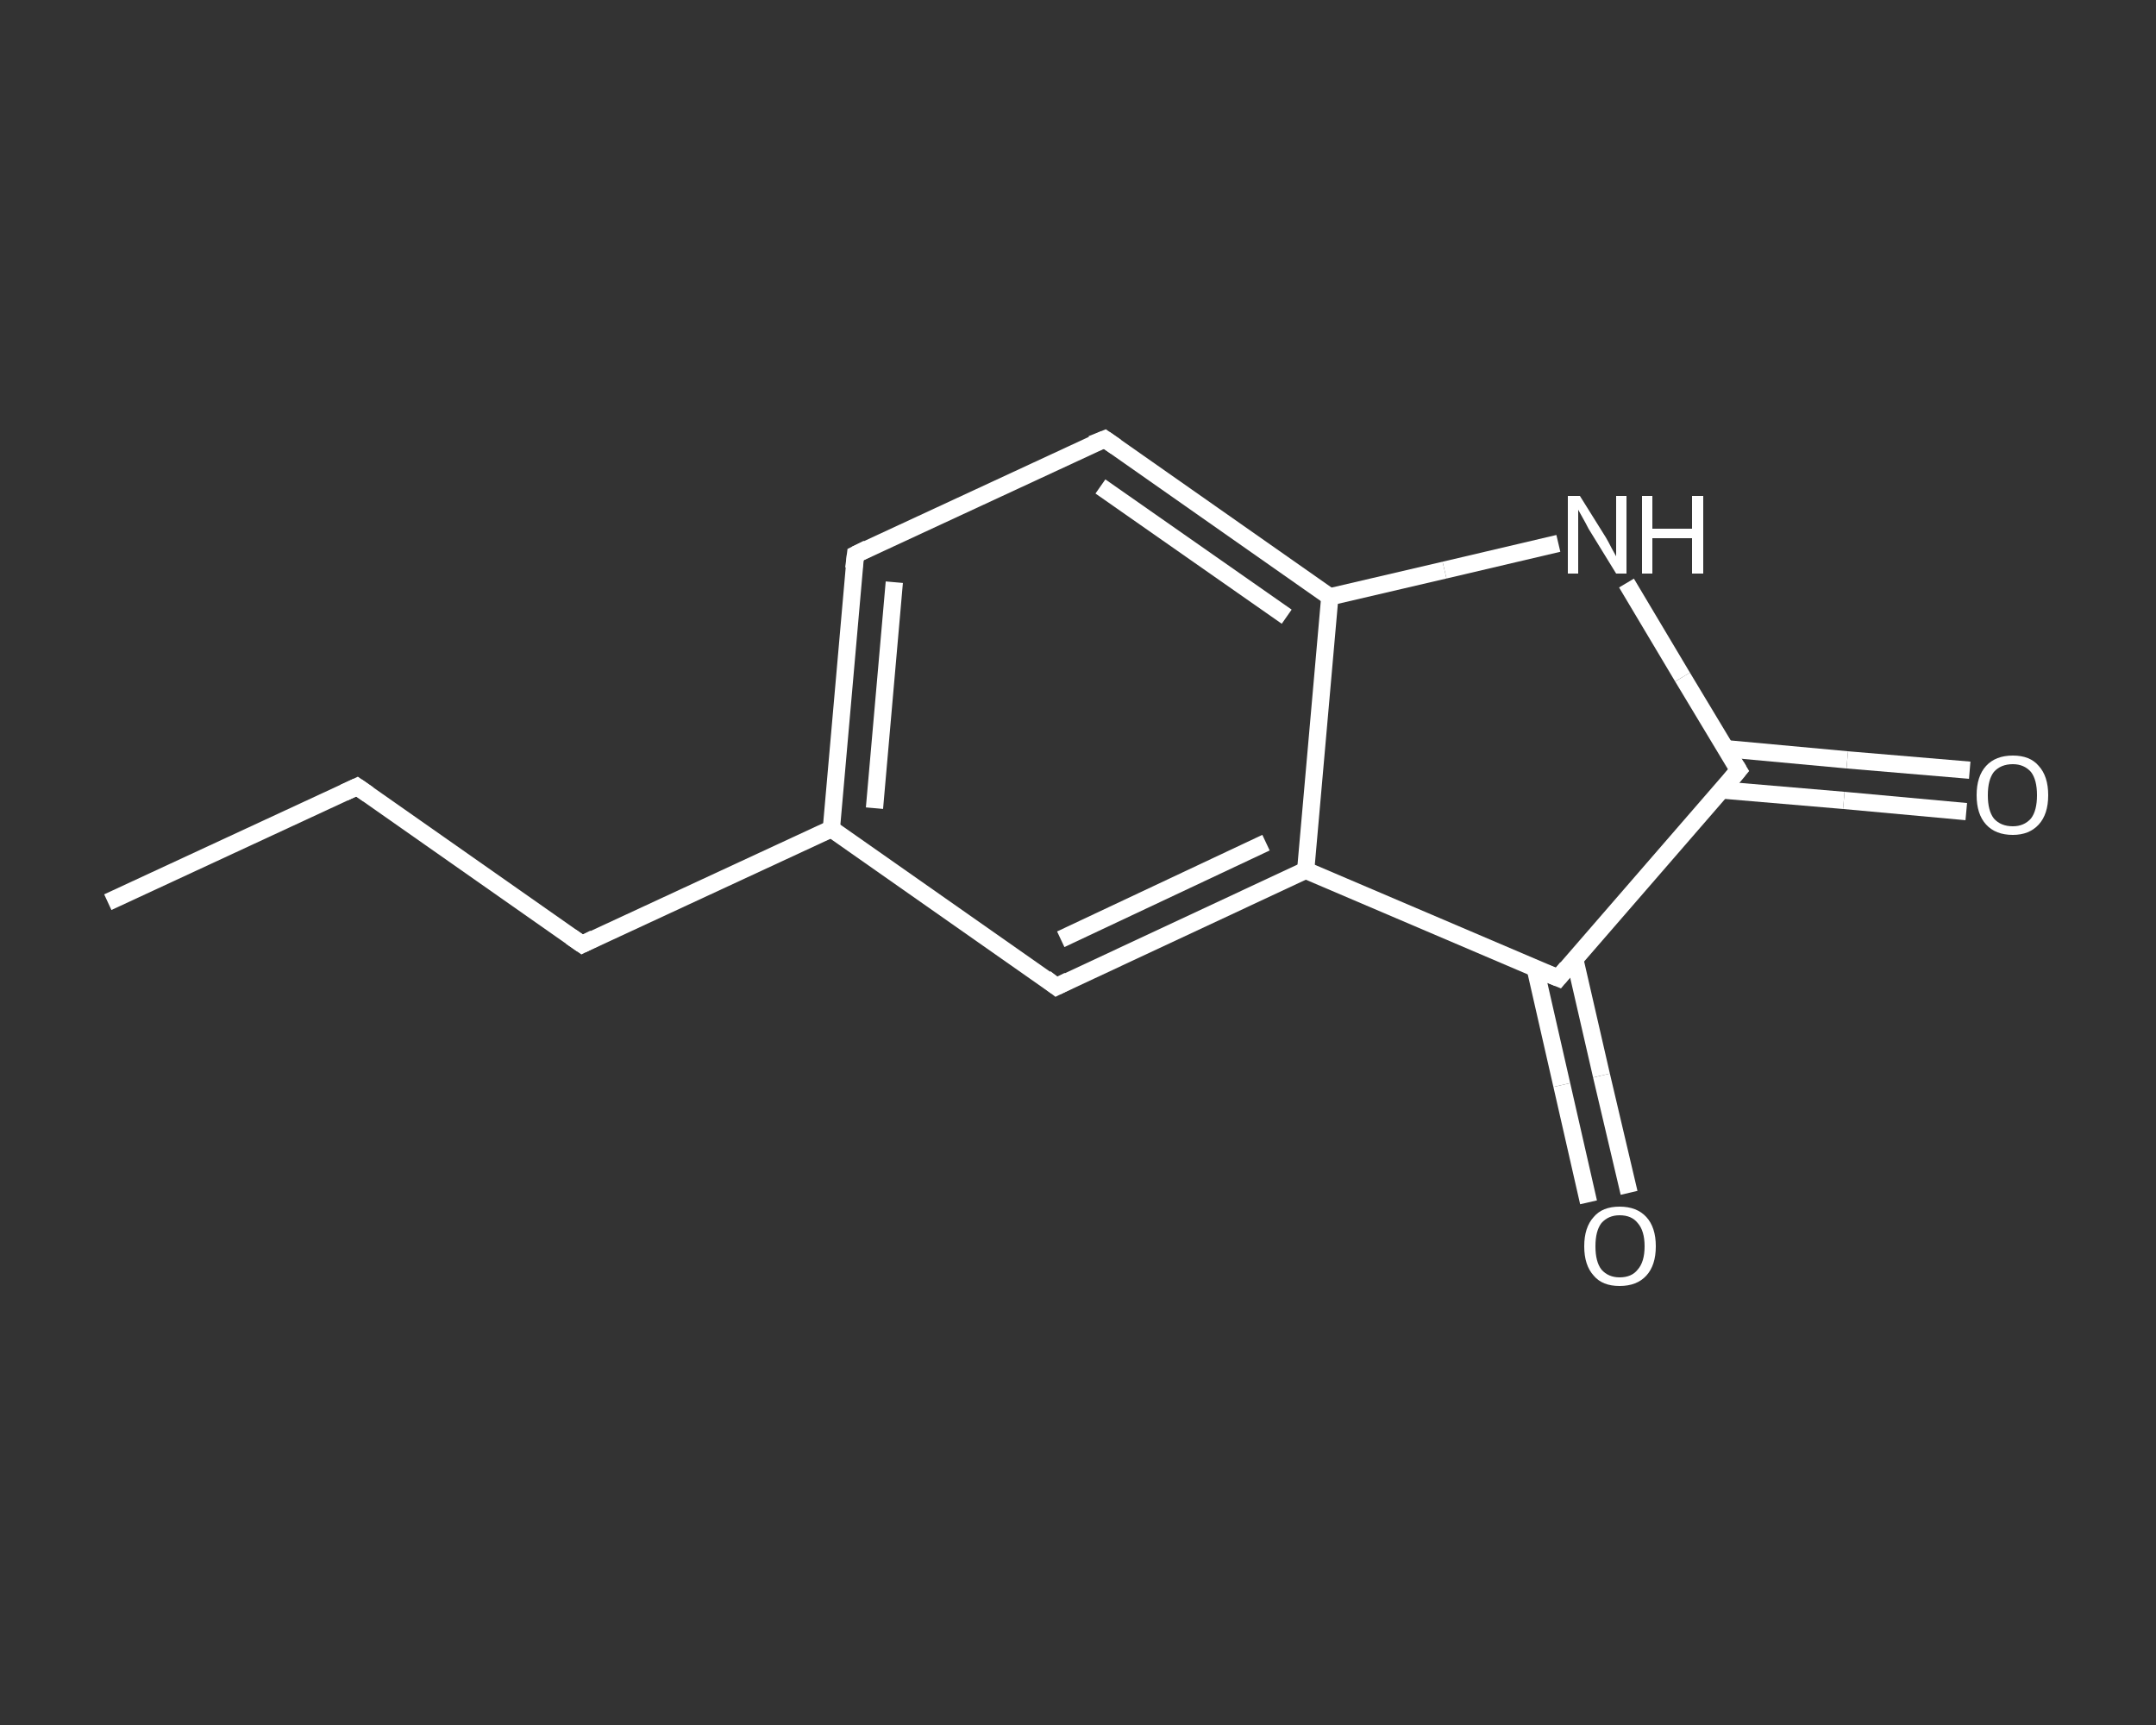 <?xml version='1.0' encoding='iso-8859-1'?>
<svg version='1.1' baseProfile='full'
              xmlns='http://www.w3.org/2000/svg'
                      xmlns:rdkit='http://www.rdkit.org/xml'
                      xmlns:xlink='http://www.w3.org/1999/xlink'
                  xml:space='preserve'
width='250px' height='200px' viewBox='0 0 250 200'>
<rect x="0" y="0" width="250" height="200" fill="#333333" stroke="none"/>
<!-- END OF HEADER -->
<rect style='opacity:1.0;fill:transparent;stroke:none' width='250.0' height='200.0' x='0.0' y='0.0'> </rect>
<path class='bond-0 atom-0 atom-1' d='M 12.5,104.6 L 41.4,91.2' style='fill:none;fill-rule:evenodd;stroke:#FFFFFF;stroke-width:2.0px;stroke-linecap:butt;stroke-linejoin:miter;stroke-opacity:1' />
<path class='bond-1 atom-1 atom-2' d='M 41.4,91.2 L 67.5,109.5' style='fill:none;fill-rule:evenodd;stroke:#FFFFFF;stroke-width:2.0px;stroke-linecap:butt;stroke-linejoin:miter;stroke-opacity:1' />
<path class='bond-2 atom-2 atom-3' d='M 67.5,109.5 L 96.4,96.1' style='fill:none;fill-rule:evenodd;stroke:#FFFFFF;stroke-width:2.0px;stroke-linecap:butt;stroke-linejoin:miter;stroke-opacity:1' />
<path class='bond-3 atom-3 atom-4' d='M 96.4,96.1 L 99.2,64.3' style='fill:none;fill-rule:evenodd;stroke:#FFFFFF;stroke-width:2.0px;stroke-linecap:butt;stroke-linejoin:miter;stroke-opacity:1' />
<path class='bond-3 atom-3 atom-4' d='M 101.4,93.7 L 103.7,67.5' style='fill:none;fill-rule:evenodd;stroke:#FFFFFF;stroke-width:2.0px;stroke-linecap:butt;stroke-linejoin:miter;stroke-opacity:1' />
<path class='bond-4 atom-4 atom-5' d='M 99.2,64.3 L 128.1,50.9' style='fill:none;fill-rule:evenodd;stroke:#FFFFFF;stroke-width:2.0px;stroke-linecap:butt;stroke-linejoin:miter;stroke-opacity:1' />
<path class='bond-5 atom-5 atom-6' d='M 128.1,50.9 L 154.2,69.2' style='fill:none;fill-rule:evenodd;stroke:#FFFFFF;stroke-width:2.0px;stroke-linecap:butt;stroke-linejoin:miter;stroke-opacity:1' />
<path class='bond-5 atom-5 atom-6' d='M 127.6,56.4 L 149.2,71.5' style='fill:none;fill-rule:evenodd;stroke:#FFFFFF;stroke-width:2.0px;stroke-linecap:butt;stroke-linejoin:miter;stroke-opacity:1' />
<path class='bond-6 atom-6 atom-7' d='M 154.2,69.2 L 151.4,100.9' style='fill:none;fill-rule:evenodd;stroke:#FFFFFF;stroke-width:2.0px;stroke-linecap:butt;stroke-linejoin:miter;stroke-opacity:1' />
<path class='bond-7 atom-7 atom-8' d='M 151.4,100.9 L 122.5,114.4' style='fill:none;fill-rule:evenodd;stroke:#FFFFFF;stroke-width:2.0px;stroke-linecap:butt;stroke-linejoin:miter;stroke-opacity:1' />
<path class='bond-7 atom-7 atom-8' d='M 146.8,97.7 L 123.0,108.9' style='fill:none;fill-rule:evenodd;stroke:#FFFFFF;stroke-width:2.0px;stroke-linecap:butt;stroke-linejoin:miter;stroke-opacity:1' />
<path class='bond-8 atom-7 atom-9' d='M 151.4,100.9 L 180.7,113.4' style='fill:none;fill-rule:evenodd;stroke:#FFFFFF;stroke-width:2.0px;stroke-linecap:butt;stroke-linejoin:miter;stroke-opacity:1' />
<path class='bond-9 atom-9 atom-10' d='M 178.0,112.2 L 181.1,125.8' style='fill:none;fill-rule:evenodd;stroke:#FFFFFF;stroke-width:2.0px;stroke-linecap:butt;stroke-linejoin:miter;stroke-opacity:1' />
<path class='bond-9 atom-9 atom-10' d='M 181.1,125.8 L 184.2,139.4' style='fill:none;fill-rule:evenodd;stroke:#FFFFFF;stroke-width:2.0px;stroke-linecap:butt;stroke-linejoin:miter;stroke-opacity:1' />
<path class='bond-9 atom-9 atom-10' d='M 182.6,111.2 L 185.7,124.7' style='fill:none;fill-rule:evenodd;stroke:#FFFFFF;stroke-width:2.0px;stroke-linecap:butt;stroke-linejoin:miter;stroke-opacity:1' />
<path class='bond-9 atom-9 atom-10' d='M 185.7,124.7 L 188.9,138.3' style='fill:none;fill-rule:evenodd;stroke:#FFFFFF;stroke-width:2.0px;stroke-linecap:butt;stroke-linejoin:miter;stroke-opacity:1' />
<path class='bond-10 atom-9 atom-11' d='M 180.7,113.4 L 201.6,89.3' style='fill:none;fill-rule:evenodd;stroke:#FFFFFF;stroke-width:2.0px;stroke-linecap:butt;stroke-linejoin:miter;stroke-opacity:1' />
<path class='bond-11 atom-11 atom-12' d='M 199.7,91.6 L 213.8,92.8' style='fill:none;fill-rule:evenodd;stroke:#FFFFFF;stroke-width:2.0px;stroke-linecap:butt;stroke-linejoin:miter;stroke-opacity:1' />
<path class='bond-11 atom-11 atom-12' d='M 213.8,92.8 L 228.0,94.1' style='fill:none;fill-rule:evenodd;stroke:#FFFFFF;stroke-width:2.0px;stroke-linecap:butt;stroke-linejoin:miter;stroke-opacity:1' />
<path class='bond-11 atom-11 atom-12' d='M 200.1,86.8 L 214.2,88.1' style='fill:none;fill-rule:evenodd;stroke:#FFFFFF;stroke-width:2.0px;stroke-linecap:butt;stroke-linejoin:miter;stroke-opacity:1' />
<path class='bond-11 atom-11 atom-12' d='M 214.2,88.1 L 228.4,89.3' style='fill:none;fill-rule:evenodd;stroke:#FFFFFF;stroke-width:2.0px;stroke-linecap:butt;stroke-linejoin:miter;stroke-opacity:1' />
<path class='bond-12 atom-11 atom-13' d='M 201.6,89.3 L 195.1,78.5' style='fill:none;fill-rule:evenodd;stroke:#FFFFFF;stroke-width:2.0px;stroke-linecap:butt;stroke-linejoin:miter;stroke-opacity:1' />
<path class='bond-12 atom-11 atom-13' d='M 195.1,78.5 L 188.6,67.6' style='fill:none;fill-rule:evenodd;stroke:#FFFFFF;stroke-width:2.0px;stroke-linecap:butt;stroke-linejoin:miter;stroke-opacity:1' />
<path class='bond-13 atom-8 atom-3' d='M 122.5,114.4 L 96.4,96.1' style='fill:none;fill-rule:evenodd;stroke:#FFFFFF;stroke-width:2.0px;stroke-linecap:butt;stroke-linejoin:miter;stroke-opacity:1' />
<path class='bond-14 atom-13 atom-6' d='M 180.7,63.0 L 167.5,66.1' style='fill:none;fill-rule:evenodd;stroke:#FFFFFF;stroke-width:2.0px;stroke-linecap:butt;stroke-linejoin:miter;stroke-opacity:1' />
<path class='bond-14 atom-13 atom-6' d='M 167.5,66.1 L 154.2,69.2' style='fill:none;fill-rule:evenodd;stroke:#FFFFFF;stroke-width:2.0px;stroke-linecap:butt;stroke-linejoin:miter;stroke-opacity:1' />
<path d='M 39.9,91.9 L 41.4,91.2 L 42.7,92.1' style='fill:none;stroke:#FFFFFF;stroke-width:2.0px;stroke-linecap:butt;stroke-linejoin:miter;stroke-opacity:1;' />
<path d='M 66.2,108.6 L 67.5,109.5 L 68.9,108.8' style='fill:none;stroke:#FFFFFF;stroke-width:2.0px;stroke-linecap:butt;stroke-linejoin:miter;stroke-opacity:1;' />
<path d='M 99.0,65.9 L 99.2,64.3 L 100.6,63.6' style='fill:none;stroke:#FFFFFF;stroke-width:2.0px;stroke-linecap:butt;stroke-linejoin:miter;stroke-opacity:1;' />
<path d='M 126.6,51.5 L 128.1,50.9 L 129.4,51.8' style='fill:none;stroke:#FFFFFF;stroke-width:2.0px;stroke-linecap:butt;stroke-linejoin:miter;stroke-opacity:1;' />
<path d='M 123.9,113.7 L 122.5,114.4 L 121.2,113.4' style='fill:none;stroke:#FFFFFF;stroke-width:2.0px;stroke-linecap:butt;stroke-linejoin:miter;stroke-opacity:1;' />
<path d='M 179.2,112.8 L 180.7,113.4 L 181.7,112.2' style='fill:none;stroke:#FFFFFF;stroke-width:2.0px;stroke-linecap:butt;stroke-linejoin:miter;stroke-opacity:1;' />
<path d='M 200.6,90.5 L 201.6,89.3 L 201.3,88.8' style='fill:none;stroke:#FFFFFF;stroke-width:2.0px;stroke-linecap:butt;stroke-linejoin:miter;stroke-opacity:1;' />
<path class='atom-10' d='M 183.7 144.5
Q 183.7 142.3, 184.8 141.1
Q 185.8 139.9, 187.8 139.9
Q 189.8 139.9, 190.9 141.1
Q 192.0 142.3, 192.0 144.5
Q 192.0 146.7, 190.9 147.9
Q 189.8 149.1, 187.8 149.1
Q 185.8 149.1, 184.8 147.9
Q 183.7 146.7, 183.7 144.5
M 187.8 148.1
Q 189.2 148.1, 189.9 147.2
Q 190.7 146.3, 190.7 144.5
Q 190.7 142.7, 189.9 141.8
Q 189.2 140.9, 187.8 140.9
Q 186.5 140.9, 185.7 141.8
Q 185.0 142.7, 185.0 144.5
Q 185.0 146.3, 185.7 147.2
Q 186.5 148.1, 187.8 148.1
' fill='#FFFFFF'/>
<path class='atom-12' d='M 229.2 92.2
Q 229.2 90.0, 230.3 88.8
Q 231.4 87.6, 233.4 87.6
Q 235.4 87.6, 236.4 88.8
Q 237.5 90.0, 237.5 92.2
Q 237.5 94.4, 236.4 95.6
Q 235.3 96.8, 233.4 96.8
Q 231.4 96.8, 230.3 95.6
Q 229.2 94.4, 229.2 92.2
M 233.4 95.8
Q 234.7 95.8, 235.5 94.9
Q 236.2 94.0, 236.2 92.2
Q 236.2 90.4, 235.5 89.5
Q 234.7 88.6, 233.4 88.6
Q 232.0 88.6, 231.2 89.5
Q 230.5 90.4, 230.5 92.2
Q 230.5 94.0, 231.2 94.9
Q 232.0 95.8, 233.4 95.8
' fill='#FFFFFF'/>
<path class='atom-13' d='M 183.2 57.5
L 186.2 62.3
Q 186.5 62.8, 186.9 63.6
Q 187.4 64.5, 187.4 64.5
L 187.4 57.5
L 188.6 57.5
L 188.6 66.5
L 187.4 66.5
L 184.2 61.3
Q 183.9 60.7, 183.5 60.0
Q 183.1 59.3, 183.0 59.1
L 183.0 66.5
L 181.8 66.5
L 181.8 57.5
L 183.2 57.5
' fill='#FFFFFF'/>
<path class='atom-13' d='M 190.4 57.5
L 191.6 57.5
L 191.6 61.3
L 196.2 61.3
L 196.2 57.5
L 197.5 57.5
L 197.5 66.5
L 196.2 66.5
L 196.2 62.4
L 191.6 62.4
L 191.6 66.5
L 190.4 66.5
L 190.4 57.5
' fill='#FFFFFF'/>
</svg>
